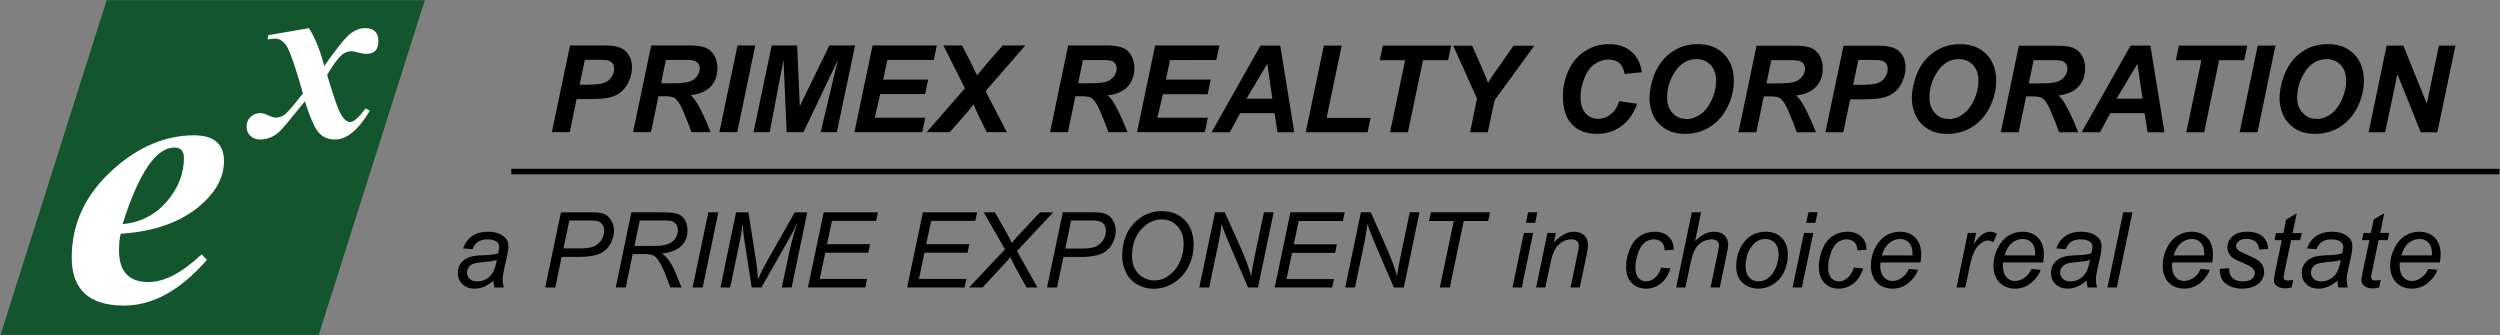 <svg xmlns="http://www.w3.org/2000/svg" viewBox="0 0 1903 255" width="1903" height="255"><rect x="0" y="0" width="1903" height="255" fill="#808080" stroke="none"/><style>.a{fill:#13562d}.b{fill:#fff}</style><path class="a" d="m81.2 0.1h242.2l-80.8 254.8h-242.2z"></path><path fill-rule="evenodd" class="b" d="m279 41q-2.7 0-6.3-1-3.6-1-5.2-1-4.6 0-8.3 3.7-3.8 3.7-10.2 14.3 6.1 20.5 9 26.9 4 9 8.6 9 4 0 11.7-10.4l3.2 1.8q-13 21.9-26.6 21.9-8.5 0-13.3-6.5-4.1-5.6-9.5-22.6-16.1 20-19.4 23.1-6.5 6-15 6-4 0-7-2.7-3-2.7-3-7.1 0-4.6 3-7.4 3-2.9 7.6-2.9 2.3 0 5.9 1.7 3.5 1.7 5.7 1.7 4.1 0 7.4-2.7 3.6-3.3 13.3-15.7-7.6-26.7-11.6-34.6-3.8-7.1-9.6-7.1-1.8 0-5.7 0.6l0.5-3.2 31-5.4q7.4 12.1 11.6 28.9 12.1-17.3 18-23 6.3-5.9 13.1-5.9 10.1 0 10.1 9.9 0 9.7-9 9.7zm-126.9 115.7q-22.2 18.8-60.2 21.2-1.3 5-1.3 12.7 0 24.1 22.4 24.1 18 0 40.5-21.1l4 4.2q-30.3 34.8-63.1 34.8-39.8 0-39.8-36.5 0-39.1 31.8-67.4 28.8-25.7 61.3-25.7 22.8 0 22.8 19.7 0 18.3-18.4 34zm-19.3-44.4q-21.1 0-39.5 58.3 21.4-2 34.7-18.5 12-14.6 12-31.8 0-8-7.2-8z"></path><path fill-rule="evenodd" d="m389.2 132.7v-4.2h1513.4v4.2zm1453.5-32l-17.8-44.3-9.3 44.3h-12.6l13.7-66h12.7l17.9 44.2 9.2-44.2h12.6l-13.8 66zm-61.5-4.1q-8.4 5.3-19 5.3-9.2 0-15.5-4.2-6.2-4.2-8.9-10.4-2.6-6.2-2.6-12.5 0-5.8 1.8-12.3 2.3-8.7 7-15.1 4.7-6.4 11.8-10.1 7.2-3.7 16.3-3.7 12.3 0 19.8 7.6 7.5 7.6 7.5 20.2 0 10.4-4.9 20.2-4.9 9.7-13.3 15zm0.5-47.2q-4.2-4.4-10.6-4.4-10 0-16.2 9.2-6.3 9.3-6.3 20.4 0 6.8 4.2 11.3 4.1 4.6 10.9 4.6 5.5 0 10.5-3.6 5.1-3.6 8.4-11 3.3-7.3 3.3-14.3 0-7.8-4.2-12.2zm-76.9 51.3l13.8-66h13.5l-13.7 66zm-15.6-54.9l-11.4 54.9h-13.6l11.5-54.9h-19.4l2.3-11.1h52l-2.3 11.1zm-56.7 40.3h-26.1l-7.9 14.6h-14l37.3-66h15.1l10.7 66h-12.9zm-5.5-37.5l-15.9 26.5h19.8zm-60.1 24.1q2.6 2.3 4.9 6.2 4.6 7.7 10.2 21.8h-14.6q-1.8-5.5-6.9-17.4-2.8-6.4-5.9-8.6-2-1.3-6.8-1.3h-5.5l-5.7 27.3h-13.6l13.8-65.9h29.3q7.5 0 11.7 1.5 4.3 1.6 6.8 5.7 2.6 4.2 2.6 10 0 8.5-5 13.9-5.1 5.5-15.3 6.8zm3.9-25.8q-1.8-1.1-7.8-1.1h-15l-3.7 17.7h7.2q11 0 14.6-1.3 3.5-1.3 5.6-4.1 2-2.8 2-5.8 0-3.6-2.9-5.4zm-69.5 49.7q-8.4 5.3-19 5.3-9.3 0-15.5-4.2-6.3-4.2-8.9-10.4-2.6-6.1-2.6-12.4 0-5.9 1.8-12.4 2.2-8.7 6.9-15 4.8-6.4 11.9-10.1 7.2-3.8 16.3-3.8 12.2 0 19.8 7.6 7.5 7.7 7.5 20.2 0 10.4-4.9 20.2-4.9 9.8-13.3 15zm0.5-47.2q-4.2-4.4-10.7-4.4-9.9 0-16.2 9.3-6.2 9.2-6.2 20.3 0 6.8 4.1 11.4 4.2 4.6 10.9 4.6 5.5 0 10.6-3.7 5-3.6 8.4-10.9 3.3-7.4 3.3-14.4 0-7.8-4.2-12.2zm-58 19.2q-2.8 2.8-6.1 4.3-3.2 1.5-8.7 2.2-3.2 0.5-12 0.5h-8.6l-5.3 25.1h-13.6l13.8-65.9h26.8q7.2 0 11.4 1.7 4.1 1.6 6.6 5.5 2.4 3.9 2.4 9.3 0 5-2 9.7-1.9 4.8-4.7 7.6zm-8-20.1q-1-1.5-2.9-2.2-1.9-0.7-8.6-0.7h-9.7l-4 19h4.2q10.8 0 14.4-1.3 3.6-1.4 5.6-4.3 2.1-3 2.1-6.5 0-2.4-1.1-4zm-68.6 24.2q2.6 2.3 4.9 6.2 4.6 7.7 10.2 21.8h-14.6q-1.8-5.5-6.9-17.4-2.8-6.4-5.9-8.6-2-1.3-6.8-1.3h-5.5l-5.7 27.3h-13.6l13.8-65.9h29.3q7.5 0 11.7 1.5 4.3 1.6 6.8 5.7 2.6 4.2 2.6 10 0 8.5-5 13.9-5 5.5-15.3 6.8zm3.9-25.8q-1.8-1.1-7.8-1.1h-15l-3.7 17.7h7.2q11 0 14.6-1.3 3.5-1.3 5.6-4.1 2-2.8 2-5.8 0-3.6-2.9-5.4zm-69.5 49.7q-8.4 5.3-19 5.3-9.3 0-15.5-4.2-6.3-4.2-8.9-10.4-2.6-6.1-2.6-12.4 0-5.9 1.8-12.4 2.2-8.7 7-15 4.7-6.4 11.8-10.1 7.2-3.8 16.3-3.8 12.2 0 19.8 7.6 7.5 7.7 7.5 20.2 0 10.4-4.9 20.2-4.9 9.8-13.3 15zm0.5-47.2q-4.2-4.4-10.7-4.4-9.9 0-16.2 9.3-6.2 9.2-6.2 20.3 0 6.8 4.1 11.4 4.2 4.6 10.9 4.6 5.5 0 10.6-3.7 5.1-3.6 8.4-10.9 3.3-7.4 3.3-14.4 0-7.8-4.2-12.2zm-69.6-1.5q-3-2.6-8.2-2.6-5.6 0-10.5 3.5-4.9 3.4-7.8 10.7-2.9 7.2-2.9 14.5 0 7.9 3.8 12.2 3.8 4.3 9.5 4.3 5.2 0 9.6-3.4 4.4-3.4 6.6-10.1l13.6 2q-4 11.2-12 17-8 5.9-18.7 5.9-12.1 0-19-7.3-6.8-7.3-6.8-21.1 0-11.3 4.6-20.6 4.6-9.4 12.7-14.3 8.1-5 17.6-5 10.7 0 17.3 5.8 6.6 5.7 7.8 15.6l-13 1.3q-1.1-5.8-4.2-8.4zm-100 52.8h-13.5l5.3-25.7-18.1-40.2h14.4l8.2 18.6q2.9 6.7 3.9 9.7 1.7-3 3.9-6.2l6.2-8.8 9.3-13.3h15.8l-30.2 41.5zm-49.3-54.9l-11.5 54.9h-13.6l11.5-54.9h-19.3l2.3-11.1h52l-2.3 11.1zm-42.2 54.9h-47.1l13.8-66h13.6l-11.5 55h33.5zm-70.8-14.6h-26.2l-7.9 14.6h-13.9l37.3-66h15l10.7 66h-12.8zm-5.5-37.6l-15.9 26.6h19.7zm-74.1-2.8l-3.1 14.9h34.1l-2.3 11.1h-34.1l-4.2 17.9h38.4l-2.3 11h-51.6l13.8-66h48.9l-2.3 11.1zm-47.4 26.9q2.7 2.3 4.9 6.1 4.6 7.8 10.2 21.9h-14.6q-1.8-5.6-6.9-17.4-2.8-6.4-5.9-8.6-2-1.3-6.8-1.3h-5.5l-5.7 27.3h-13.6l13.8-66h29.3q7.5 0 11.8 1.6 4.2 1.5 6.7 5.7 2.6 4.1 2.6 10 0 8.4-5 13.9-5 5.5-15.3 6.8zm3.9-25.9q-1.8-1-7.8-1h-15l-3.6 17.7h7.2q10.9 0 14.5-1.3 3.5-1.3 5.6-4.1 2-2.8 2-5.9 0-3.6-2.9-5.4zm-80.7 53.9h-15.3l-4.9-9.9q-3.9-7.9-5.1-11.3-1.8 2.6-9.1 10.9l-9.1 10.3h-17.5l29.1-33.4-16.4-32.6h14.2l6.4 12.4q0.3 0.7 4.4 9.1 0.3 0.5 0.6 1.3 5.5-6.7 9.2-11l10.4-11.8h17.1l-30.2 34.8zm-90.9-55l-3.2 15h34.2l-2.3 11h-34.2l-4.1 18h38.4l-2.3 11h-51.6l13.8-66h48.9l-2.3 11zm-50.8 55l13-54.7-26.1 54.7h-12.8l-2.4-55.1-10.5 55.1h-12.3l13.8-66h19.4l2 46.2 22.5-46.2h19.6l-13.9 66zm-77.1 0l13.8-66h13.5l-13.7 66zm-21.8-28.1q2.6 2.4 4.9 6.2 4.6 7.7 10.2 21.9h-14.6q-1.8-5.6-6.9-17.4-2.8-6.4-5.9-8.6-2-1.3-6.8-1.3h-5.5l-5.7 27.3h-13.6l13.8-66h29.3q7.5 0 11.7 1.6 4.2 1.5 6.8 5.7 2.6 4.1 2.6 10 0 8.4-5 13.9-5.1 5.4-15.3 6.7zm3.9-25.8q-1.8-1.1-7.8-1.1h-15l-3.7 17.8h7.2q11 0 14.6-1.3 3.5-1.3 5.6-4.1 2-2.8 2-5.9 0-3.6-2.9-5.4zm-55.3 21.7q-2.8 2.9-6.1 4.3-3.2 1.5-8.7 2.3-3.2 0.4-12 0.4h-8.7l-5.2 25.2h-13.6l13.8-66h26.8q7.2 0 11.3 1.7 4.2 1.7 6.6 5.6 2.5 3.9 2.5 9.3 0 5-2 9.7-1.9 4.7-4.7 7.5zm-8-20q-1-1.5-3-2.2-1.9-0.7-8.5-0.7h-9.7l-4 19h4.2q10.7 0 14.3-1.4 3.6-1.3 5.7-4.3 2.1-3 2.1-6.5 0-2.4-1.1-3.9zm-82.7 156.7q-1.1 5-1.1 8 0 2 0.9 5.7h-7.1q-0.6-2.1-0.9-5.2-3.6 3.2-7 4.6-3.4 1.5-7.3 1.5-5.7 0-9.2-3.4-3.5-3.4-3.5-8.6 0-3.5 1.5-6.2 1.6-2.6 4.2-4.3 2.7-1.6 6.4-2.3 2.4-0.5 9.1-0.7 6.6-0.3 9.5-1.4 0.8-2.9 0.8-4.8 0-2.5-1.8-3.9-2.4-1.9-7.1-1.9-4.5 0-7.3 1.9-2.9 2-4.1 5.6l-7.2-0.6q2.2-6.2 6.9-9.4 4.8-3.3 12-3.3 7.7 0 12.2 3.7 3.4 2.7 3.4 7.1 0 3.3-1 7.6zm-8.7-6.4q-1.7 0.3-5.7 0.6-6.2 0.6-8.7 1.4-2.5 0.8-3.8 2.7-1.3 1.8-1.3 4 0 3 2 4.9 2.1 1.9 5.9 1.9 3.5 0 6.7-1.8 3.3-1.9 5.1-5.2 1.9-3.3 3-9.4-1.5 0.5-3.2 0.9zm75.9-37.1q6.2 0 9.3 1.4 3.1 1.4 5.1 4.9 2.1 3.4 2.1 7.7 0 3.6-1.5 7.2-1.4 3.7-3.6 6.1-2.2 2.3-4.5 3.6-2.3 1.2-4.8 1.8-5.5 1.2-11.2 1.2h-14.3l-4.8 23.3h-7.7l12-57.2zm-9.4 27.5q7.3 0 10.8-1.6 3.4-1.6 5.5-4.8 2.1-3.3 2.1-6.9 0-2.8-1.1-4.6-1.1-1.8-3.1-2.6-2-0.8-7.7-0.8h-14.6l-4.5 21.3zm63.1-27.5q7.1 0 10.8 1.1 3.7 1.2 5.8 4.5 2.1 3.3 2.1 8.3 0 7-4.6 11.6-4.6 4.6-14.8 5.9 3.2 2.3 4.8 4.6 3.6 5 5.7 10.4l4.4 10.8h-8.5l-4.1-10.7q-2.3-5.8-5.1-10-2-2.9-4-3.8-2-0.9-6.6-0.9h-8.9l-5.3 25.4h-7.6l11.9-57.2zm-11.1 25.6q7.3 0 9.5-0.2 4.4-0.5 7.1-2 2.8-1.5 4.3-4.1 1.6-2.6 1.6-5.5 0-2.5-1.2-4.4-1.1-1.8-2.9-2.5-1.9-0.7-6.3-0.7h-18.6l-4.1 19.4zm53.3-25.6l-11.9 57.2h-7.7l12-57.2zm22.9 0l5.8 37q1.1 7.3 1.5 14 2.3-5.7 7.9-15.6l20.1-35.4h9.5l-11.9 57.2h-7.5l5.9-27.9q2.1-9.6 6-21.6-2.5 5.6-6.1 12l-21.3 37.5h-7.4l-5.7-36.7q-0.8-5.1-1.2-11.8-0.9 7.6-1.9 12l-7.6 36.5h-7.4l11.9-57.2zm98.6 0l-1.4 6.5h-33.6l-3.8 17.8h32.8l-1.4 6.5h-32.7l-4.2 19.9h36l-1.3 6.5h-43.7l12-57.2zm75.5 0l-1.4 6.5h-33.6l-3.8 17.8h32.8l-1.3 6.5h-32.8l-4.2 19.9h36.1l-1.4 6.5h-43.7l12-57.2zm5 0h8.5l7.4 12.9q2.9 5.1 3.3 6 1 1.9 2.2 4.5 2.9-3.9 9-10.2l12.5-13.2h10l-27.6 29.5 15.6 27.7h-8.3l-9.3-16.8q-1.3-2.4-3.1-6.3-2.1 2.8-5.2 6l-15.9 17.1h-10.2l27.3-29zm84.1 0q6.2 0 9.3 1.5 3.1 1.4 5.1 4.8 2 3.5 2 7.8 0 3.5-1.4 7.2-1.5 3.7-3.7 6.1-2.2 2.3-4.4 3.5-2.3 1.3-4.9 1.8-5.5 1.3-11.1 1.3h-14.3l-4.9 23.2h-7.6l12-57.2zm-9.4 27.6q7.3 0 10.7-1.6 3.5-1.6 5.5-4.8 2.1-3.3 2.1-6.9 0-2.8-1.1-4.6-1.1-1.8-3.1-2.6-2-0.9-7.6-0.9h-14.7l-4.4 21.4zm61-28.5q10.6 0 17.4 6.9 6.7 7 6.7 18.7 0 8.4-3.4 15.5-2.5 5.3-6.4 9.2-3.8 3.9-8.3 6-5.8 2.8-12.4 2.8-6.8 0-12.5-3.3-5.6-3.2-8.5-9.1-2.9-5.9-2.9-12.5 0-15.3 8.8-24.8 8.9-9.4 21.5-9.4zm-20.7 43.8q2.1 4.2 6.2 6.6 4.2 2.4 8.7 2.4 4.4 0 8.4-2.1 4-2.1 7.1-5.8 3.2-3.7 5-9.2 1.8-5.4 1.8-10.7 0-8.5-4.8-13.6-4.8-5.1-11.8-5.1-9 0-15.8 7.7-6.9 7.7-6.9 20.6 0 5 2.1 9.2zm68.5-42.9l9.7 21.5q4.4 9.8 7 16.6 1.4 3.9 3.4 10.5 1-7.2 2.6-14.9l7.1-33.7h7.4l-11.9 57.2h-7.6l-14.2-33q-3.8-8.7-5.9-15.4-0.6 5.6-2.2 13.7l-7.3 34.7h-7.5l12-57.2zm91.3 0l-1.4 6.6h-33.6l-3.8 17.8h32.8l-1.3 6.5h-32.8l-4.2 19.9h36.1l-1.4 6.4h-43.7l12-57.2zm19.8 0l9.6 21.5q4.4 9.8 7 16.6 1.5 3.9 3.4 10.5 1.1-7.2 2.7-14.9l7-33.7h7.4l-11.9 57.2h-7.6l-14.2-33q-3.8-8.7-5.9-15.4-0.6 5.6-2.2 13.7l-7.3 34.7h-7.4l11.9-57.2zm45.8 0h45l-1.4 6.6h-18.6l-10.6 50.6h-7.6l10.6-50.6h-18.8zm77.8 15.7l-8.6 41.5h-7.1l8.7-41.5zm-3.8-15.7h7l-1.6 8h-7.1zm21.1 15.7l-1.5 7.2q4.2-4.2 7.8-6.2 3.7-1.9 7.4-1.9 5.1 0 7.9 2.7 2.9 2.8 2.9 7.3 0 2.3-1 7.3l-5.3 25.1h-7l5.5-26.3q0.8-3.8 0.8-5.7 0-2-1.4-3.3-1.5-1.3-4.2-1.3-5.4 0-9.6 3.9-4.3 3.9-6.2 13.4l-4.1 19.3h-7l8.6-41.5zm63.9 2.5q5-3.4 11.4-3.4 6.7 0 10.6 3.8 3.9 3.7 3.9 9.9l-7 0.5q0-3.9-2.2-6.2-2.3-2.2-5.9-2.2-4.3 0-7.4 2.7-3.1 2.7-4.9 8.2-1.8 5.5-1.8 10.5 0 5.3 2.3 8 2.4 2.6 5.8 2.6 3.5 0 6.6-2.6 3.1-2.6 4.9-7.9l7.1 0.7q-2.7 7.8-7.6 11.5-4.9 3.8-11.1 3.8-6.7 0-10.9-4.4-4.2-4.3-4.2-12.2 0-6.8 2.7-13.3 2.6-6.6 7.7-10zm46.7-18.2l-4.6 21.9q4-3.8 7.4-5.5 3.4-1.6 6.9-1.6 5.2 0 8 2.7 2.9 2.7 2.9 7.2 0 2.1-1.3 8l-5.1 24.5h-7l5.2-25.1q1.2-5.5 1.2-6.9 0-2-1.4-3.3-1.4-1.3-4.1-1.3-3.8 0-7.3 2-3.5 2-5.4 5.5-2 3.5-3.6 11.3l-3.8 17.8h-7l11.9-57.2zm49.3 14.8q7.5 0 12.1 4.7 4.6 4.7 4.6 12.6 0 7.2-2.9 13.3-2.9 6.1-8.2 9.4-5.4 3.3-11.2 3.3-4.9 0-8.8-2.1-4-2-6.1-5.8-2.1-3.8-2.1-8.8 0-12.1 7.2-20.1 5.8-6.5 15.4-6.5zm-12.7 34.8q2.8 3 7.1 3 2.3 0 4.5-0.9 2.2-0.9 4.2-2.8 1.9-1.8 3.2-4.2 1.4-2.4 2.2-5.2 1.2-3.9 1.2-7.4 0-5.6-2.8-8.7-2.9-3.1-7.2-3.1-3.3 0-6 1.5-2.7 1.6-4.9 4.7-2.3 3-3.3 7-1 4.1-1 7.2 0 5.9 2.8 8.9zm48.8-33.9l-8.7 41.5h-7.1l8.7-41.5zm-3.7-15.7h7l-1.7 8h-7zm18.3 18.2q5-3.4 11.4-3.4 6.7 0 10.6 3.8 3.9 3.7 3.9 9.9l-7 0.5q0-4-2.2-6.2-2.3-2.2-5.9-2.2-4.3 0-7.4 2.7-3.1 2.7-4.9 8.2-1.8 5.5-1.8 10.5 0 5.3 2.3 8 2.4 2.6 5.8 2.6 3.5 0 6.6-2.6 3.1-2.6 4.9-7.9l7.1 0.7q-2.7 7.8-7.6 11.5-4.9 3.8-11.1 3.8-6.7 0-10.9-4.4-4.2-4.3-4.2-12.2 0-6.8 2.7-13.3 2.6-6.6 7.7-10zm40.4-0.3q5-3.1 10.9-3.1 7.4 0 11.8 4.6 4.4 4.6 4.4 12.6 0 3-0.5 6.2h-30.5q-0.2 1.2-0.2 2.2 0 5.8 2.7 8.9 2.7 3 6.5 3 3.6 0 7.2-2.4 3.5-2.3 5.4-6.8l6.9 0.7q-1.5 5.1-6.8 9.7-5.3 4.6-12.7 4.6-4.6 0-8.5-2.1-3.8-2.2-5.8-6.2-2-4.1-2-9.3 0-6.7 3.1-13.1 3.2-6.4 8.1-9.5zm20.5 14.9q0-1.1 0-1.5 0-5.4-2.7-8.2-2.6-2.8-6.8-2.8-4.5 0-8.2 3.1-3.8 3.1-5.6 9.4zm48.4-17.1l-1.8 8.5q3.2-4.8 6.3-7.1 3.1-2.3 6.3-2.3 2.1 0 5.1 1.5l-2.8 6.6q-1.9-1.4-4.1-1.4-3.7 0-7.6 4.2-3.9 4.1-6.1 14.8l-3.5 16.7h-6.7l8.6-41.5zm24.5 2.2q5-3.1 10.8-3.1 7.4 0 11.9 4.6 4.4 4.6 4.4 12.6 0 3-0.6 6.2h-30.5q-0.1 1.2-0.1 2.2 0 5.8 2.6 8.9 2.7 3 6.6 3 3.6 0 7.1-2.4 3.5-2.3 5.5-6.8l6.9 0.7q-1.5 5.1-6.9 9.7-5.3 4.6-12.7 4.6-4.6 0-8.4-2.1-3.8-2.2-5.9-6.2-2-4.1-2-9.3 0-6.7 3.2-13.1 3.1-6.4 8.1-9.5zm20.4 14.9q0.1-1.1 0.1-1.5 0-5.4-2.7-8.2-2.7-2.8-6.8-2.8-4.6 0-8.3 3.1-3.7 3.1-5.5 9.4zm17.9 2.8q2.6-1.6 6.4-2.3 2.4-0.4 9-0.7 6.7-0.3 9.5-1.4 0.9-2.9 0.9-4.8 0-2.5-1.8-3.9-2.5-1.9-7.2-1.9-4.5 0-7.3 1.9-2.8 2-4.1 5.6l-7.1-0.6q2.1-6.2 6.9-9.4 4.7-3.3 11.9-3.3 7.7 0 12.2 3.7 3.4 2.7 3.4 7.1 0 3.3-0.9 7.6l-2.3 10.3q-1.1 5-1.1 8 0 2 0.8 5.7h-7.1q-0.6-2.1-0.8-5.2-3.7 3.2-7.1 4.6-3.4 1.5-7.2 1.5-5.8 0-9.3-3.4-3.5-3.3-3.5-8.6 0-3.5 1.6-6.2 1.6-2.6 4.2-4.3zm3.3 15.1q2 1.9 5.8 1.9 3.5 0 6.8-1.8 3.2-1.9 5.1-5.2 1.8-3.3 2.9-9.4-1.5 0.6-3.2 0.9-1.7 0.3-5.7 0.6-6.1 0.6-8.7 1.4-2.5 0.9-3.8 2.7-1.3 1.8-1.3 4 0 3 2.1 4.9zm52.9-50.7l-11.9 57.2h-7.1l12-57.2zm34.2 17.9q5-3.1 10.8-3.1 7.5 0 11.9 4.6 4.4 4.6 4.4 12.6 0 3-0.5 6.2h-30.5q-0.2 1.2-0.2 2.2 0 5.8 2.7 8.9 2.6 3 6.5 3 3.6 0 7.2-2.4 3.5-2.3 5.4-6.8l6.9 0.7q-1.5 5.1-6.8 9.7-5.4 4.6-12.7 4.6-4.6 0-8.5-2.1-3.8-2.2-5.8-6.2-2-4.1-2-9.3 0-6.7 3.1-13.1 3.1-6.4 8.1-9.5zm20.4 14.9q0.1-1.1 0.1-1.5 0-5.4-2.7-8.2-2.6-2.8-6.8-2.8-4.5 0-8.2 3.1-3.8 3.1-5.6 9.4zm19 9.8q0 3 0.9 5.2 1 2.1 3.5 3.5 2.5 1.3 5.9 1.3 4.6 0 7-1.8 2.3-1.9 2.3-4.4 0-1.9-1.4-3.5-1.4-1.7-7-4.1-5.6-2.4-7.2-3.3-2.6-1.6-3.9-3.8-1.4-2.2-1.4-5 0-4.9 3.9-8.4 3.9-3.5 11-3.5 7.8 0 11.9 3.6 4 3.6 4.2 9.5l-6.9 0.5q-0.2-3.8-2.7-6-2.5-2.2-7-2.2-3.7 0-5.7 1.7-2.1 1.7-2.1 3.7 0 1.9 1.8 3.4 1.2 1 6 3.1 8.2 3.5 10.3 5.6 3.3 3.2 3.3 7.8 0 3.1-1.9 6.1-1.9 3-5.7 4.7-3.9 1.8-9.2 1.8-7.2 0-12.2-3.6-5-3.5-4.8-11.5zm40.1-21.4h-5.5l1.1-5.4h5.6l2.1-10.2 8.1-4.9-3.2 15.1h7l-1.2 5.4h-6.9l-4.8 22.9q-0.9 4.4-0.9 5.3 0 1.2 0.7 1.9 0.8 0.6 2.4 0.6 2.3 0 4.2-0.4l-1.2 5.7q-2.5 0.7-4.9 0.7-4.2 0-6.7-2.1-1.9-1.5-1.9-4.2 0-1.4 1-6.3zm21 14.4q2.6-1.6 6.4-2.3 2.3-0.4 9-0.7 6.7-0.3 9.5-1.4 0.9-2.9 0.9-4.8 0-2.5-1.8-3.9-2.5-1.9-7.2-1.9-4.5 0-7.3 1.9-2.8 2-4.1 5.6l-7.2-0.6q2.2-6.2 7-9.4 4.7-3.3 11.9-3.3 7.7 0 12.2 3.7 3.4 2.7 3.4 7.1 0 3.3-0.9 7.6l-2.3 10.4q-1.1 4.9-1.1 8 0 1.9 0.8 5.6h-7.1q-0.6-2.1-0.8-5.2-3.7 3.2-7.1 4.6-3.4 1.5-7.2 1.5-5.8 0-9.3-3.4-3.5-3.3-3.5-8.6 0-3.5 1.6-6.2 1.6-2.6 4.2-4.3zm3.3 15.1q2 1.9 5.8 1.9 3.5 0 6.7-1.8 3.3-1.9 5.2-5.2 1.8-3.3 2.9-9.4-1.5 0.6-3.2 0.9-1.7 0.3-5.7 0.6-6.1 0.6-8.7 1.4-2.5 0.9-3.8 2.7-1.3 1.8-1.3 4.1 0 2.9 2.1 4.8zm42.4-29.5h-5.6l1.1-5.5h5.6l2.1-10.2 8.1-4.8-3.1 15h6.9l-1.2 5.5h-6.9l-4.8 22.9q-0.9 4.4-0.9 5.2 0 1.3 0.7 1.9 0.8 0.7 2.4 0.7 2.4 0 4.2-0.5l-1.2 5.8q-2.5 0.7-4.9 0.7-4.2 0-6.7-2.1-1.9-1.6-1.9-4.2 0-1.4 1-6.3zm27.1-3.3q5-3.1 10.8-3.1 7.4 0 11.9 4.6 4.4 4.6 4.4 12.5 0 3.1-0.6 6.3h-30.5q-0.1 1.2-0.1 2.2 0 5.8 2.6 8.8 2.7 3.1 6.6 3.1 3.6 0 7.1-2.4 3.5-2.4 5.5-6.8l6.9 0.7q-1.5 5.1-6.9 9.7-5.3 4.6-12.7 4.6-4.6 0-8.4-2.1-3.9-2.2-5.9-6.2-2-4.1-2-9.3 0-6.8 3.2-13.1 3.1-6.4 8.1-9.5zm20.4 14.9q0.1-1.1 0.1-1.6 0-5.3-2.7-8.1-2.7-2.8-6.8-2.8-4.6 0-8.3 3.1-3.7 3.1-5.5 9.4z"></path></svg>